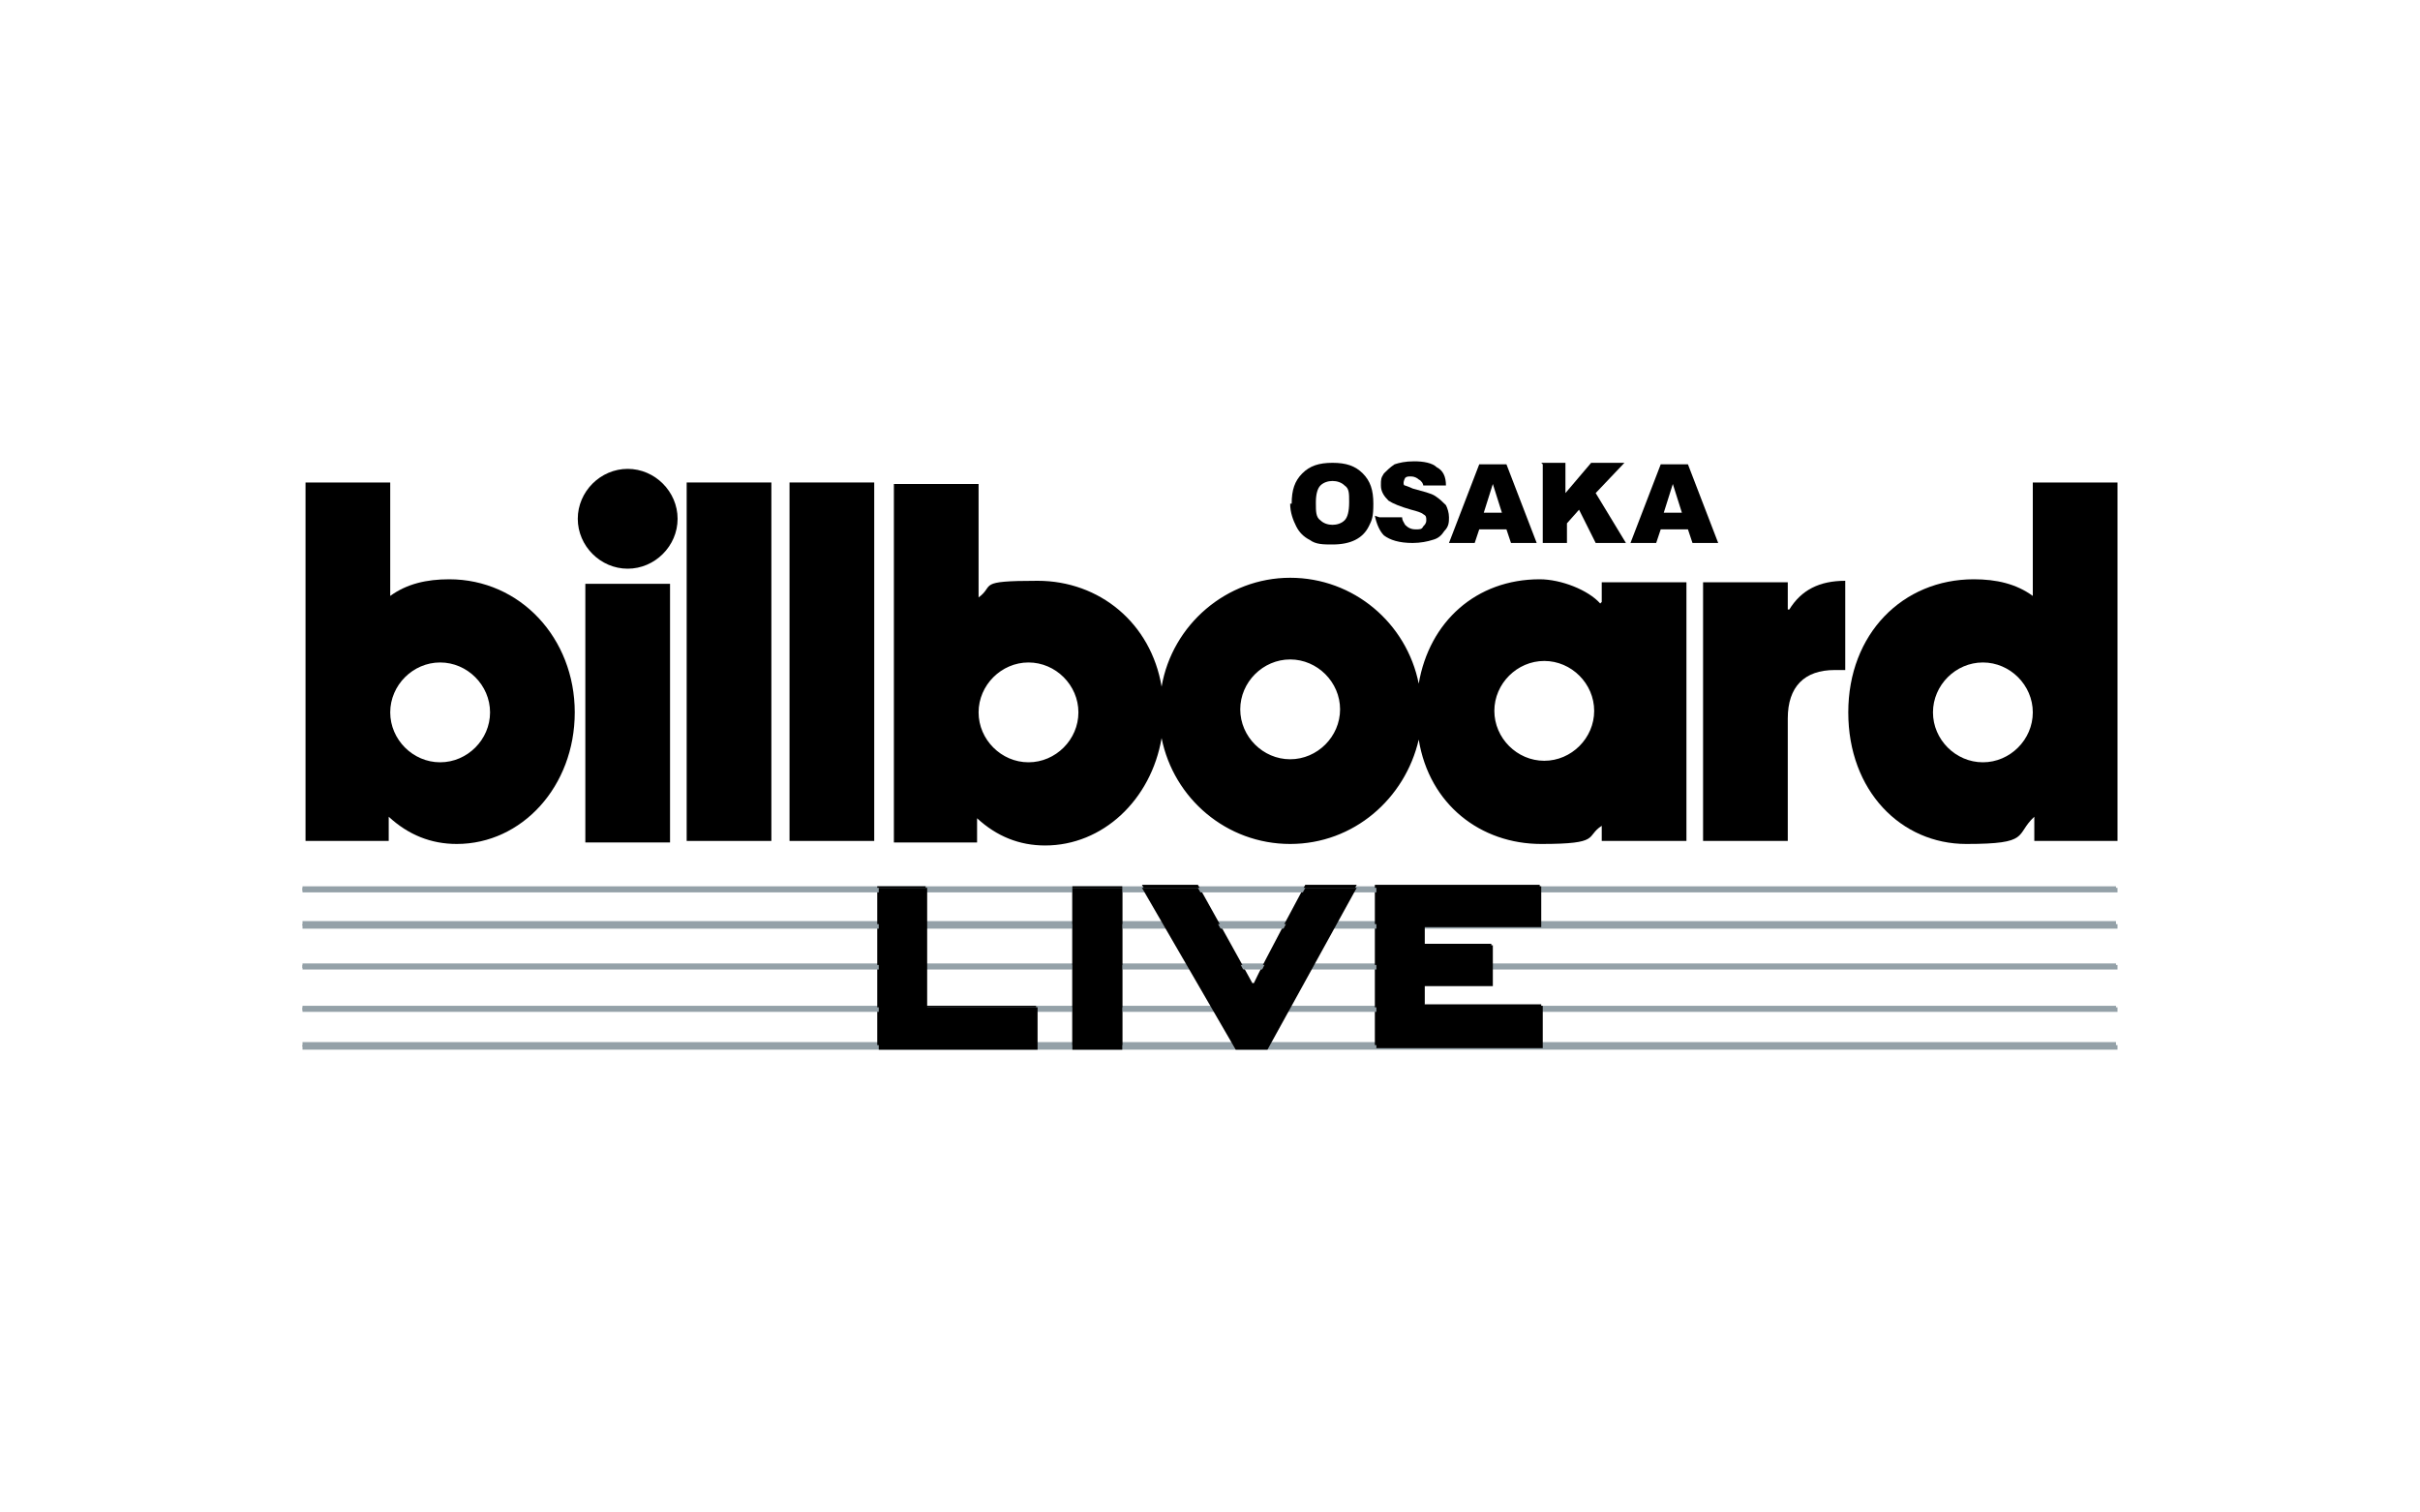 <?xml version="1.0" encoding="UTF-8"?>
<svg id="_レイヤー_1" data-name="レイヤー 1" xmlns="http://www.w3.org/2000/svg" version="1.1" viewBox="0 0 160 100">
  <defs>
    <style>
      .cls-1 {
        fill: none;
      }

      .cls-1, .cls-2, .cls-3, .cls-4 {
        stroke-width: 0px;
      }

      .cls-2 {
        fill: #94a1a8;
      }

      .cls-3 {
        fill: #000;
      }

      .cls-4 {
        fill: #fff;
      }
    </style>
  </defs>
  <g id="_グループ_962" data-name="グループ 962">
    <rect id="_長方形_752" data-name="長方形 752" class="cls-4" width="160" height="100"/>
    <g>
      <rect class="cls-2" x="20" y="58.6" width="119.9" height=".3"/>
      <rect class="cls-2" x="20" y="60.9" width="119.9" height=".3"/>
      <rect class="cls-2" x="20" y="63.7" width="119.9" height=".3"/>
      <rect class="cls-2" x="20" y="66.5" width="119.9" height=".3"/>
      <rect class="cls-2" x="20" y="68.9" width="119.9" height=".3"/>
      <path class="cls-3" d="M61.3,58.6h-3.3v10.7h10.5v-2.8h-7.3v-7.9ZM70.9,69.3h3.3v-10.7h-3.3v10.7ZM82.8,65c-.7-1.3-3.6-6.5-3.6-6.5h-3.7l6.2,10.7h2.1l5.9-10.7h-3.4s-2.8,5.2-3.4,6.5ZM94.1,66.5v-1.4h4.5v-2.7h-4.5v-1.2h7.7v-2.7h-10.9v10.7h11v-2.8h-7.7Z"/>
      <rect class="cls-2" x="20" y="58.7" width="120" height=".3"/>
      <rect class="cls-2" x="20" y="61.1" width="120" height=".3"/>
      <rect class="cls-2" x="20" y="63.8" width="120" height=".3"/>
      <rect class="cls-2" x="20" y="66.6" width="120" height=".3"/>
      <rect class="cls-2" x="20" y="69.1" width="120" height=".3"/>
      <path class="cls-3" d="M61.4,58.7h-3.3v10.7h10.5v-2.8h-7.3v-7.9ZM70.9,69.4h3.3v-10.7h-3.3v10.7ZM82.8,65.2c-.7-1.3-3.6-6.5-3.6-6.5h-3.7l6.2,10.7h2.1l5.9-10.7h-3.4s-2.8,5.2-3.4,6.5ZM94.2,66.6v-1.4h4.5v-2.7h-4.5v-1.2h7.7v-2.7h-10.9v10.7h11v-2.8h-7.8Z"/>
      <g>
        <path class="cls-1" d="M85.3,43.7c-1.8,0-3.3,1.5-3.3,3.3s1.5,3.3,3.3,3.3,3.3-1.5,3.3-3.3-1.5-3.3-3.3-3.3Z"/>
        <path class="cls-1" d="M68,43.9c-1.8,0-3.3,1.5-3.3,3.3s1.5,3.3,3.3,3.3,3.3-1.5,3.3-3.3-1.5-3.3-3.3-3.3Z"/>
        <path class="cls-1" d="M29.1,43.9c-1.8,0-3.3,1.5-3.3,3.3s1.5,3.3,3.3,3.3,3.3-1.5,3.3-3.3-1.5-3.3-3.3-3.3Z"/>
        <path class="cls-1" d="M102.1,43.8c-1.8,0-3.3,1.5-3.3,3.3s1.5,3.3,3.3,3.3,3.3-1.5,3.3-3.3-1.5-3.3-3.3-3.3Z"/>
        <path class="cls-1" d="M131.1,43.9c-1.8,0-3.3,1.5-3.3,3.3s1.5,3.3,3.3,3.3,3.3-1.5,3.3-3.3-1.5-3.3-3.3-3.3Z"/>
        <rect class="cls-3" x="38.7" y="38.6" width="5.6" height="17.1"/>
        <rect class="cls-3" x="45.4" y="31.9" width="5.6" height="23.7"/>
        <rect class="cls-3" x="52.2" y="31.9" width="5.6" height="23.7"/>
        <path class="cls-3" d="M118.2,40.3v-1.8h-5.6v17.1h5.6v-8.1c0-2.1,1.1-3.2,3.1-3.2h.7v-5.9c-1.7,0-2.9.6-3.7,1.9Z"/>
        <path class="cls-3" d="M41.5,31c-1.8,0-3.3,1.5-3.3,3.3s1.5,3.3,3.3,3.3,3.3-1.5,3.3-3.3-1.5-3.3-3.3-3.3Z"/>
        <path class="cls-3" d="M105.8,39.9c-.8-.9-2.6-1.6-4-1.6-4.2,0-7.3,2.8-8,6.9-.8-4-4.3-7-8.5-7s-7.8,3.1-8.5,7.2c-.7-4.2-4.1-7-8.2-7s-2.8.3-3.9,1.1v-7.5h-5.6v23.7h5.5v-1.6c1.3,1.2,2.8,1.8,4.5,1.8,3.8,0,7-3,7.7-7.1.8,4,4.3,7,8.5,7s7.6-3,8.5-6.9c.7,4.3,4.1,6.9,8.1,6.9s2.9-.5,4-1.2v1h5.6v-7.5c0-.3,0-.6,0-.9,0-.3,0-.6,0-.9v-7.8h-5.6v1.3ZM68,50.4c-1.8,0-3.3-1.5-3.3-3.3s1.5-3.3,3.3-3.3,3.3,1.5,3.3,3.3-1.5,3.3-3.3,3.3ZM85.3,50.2c-1.8,0-3.3-1.5-3.3-3.3s1.5-3.3,3.3-3.3,3.3,1.5,3.3,3.3-1.5,3.3-3.3,3.3ZM102.1,50.3c-1.8,0-3.3-1.5-3.3-3.3s1.5-3.3,3.3-3.3,3.3,1.5,3.3,3.3-1.5,3.3-3.3,3.3Z"/>
        <path class="cls-3" d="M134.4,31.9v7.5c-1.1-.8-2.4-1.1-3.9-1.1-4.7,0-8.3,3.6-8.3,8.8s3.5,8.7,7.8,8.7,3.2-.6,4.5-1.8v1.6h5.5v-23.7h-5.6ZM131.1,50.4c-1.8,0-3.3-1.5-3.3-3.3s1.5-3.3,3.3-3.3,3.3,1.5,3.3,3.3-1.5,3.3-3.3,3.3Z"/>
        <path class="cls-3" d="M29.7,38.3c-1.5,0-2.8.3-3.9,1.1v-7.5h-5.6v23.7h5.5v-1.6c1.3,1.2,2.8,1.8,4.5,1.8,4.3,0,7.8-3.8,7.8-8.7s-3.6-8.8-8.3-8.8ZM29.1,50.4c-1.8,0-3.3-1.5-3.3-3.3s1.5-3.3,3.3-3.3,3.3,1.5,3.3,3.3-1.5,3.3-3.3,3.3Z"/>
      </g>
      <g>
        <path class="cls-3" d="M85.4,33.3c0-.9.2-1.5.7-2,.5-.5,1.1-.7,2-.7s1.5.2,2,.7c.5.5.7,1.1.7,2s-.1,1.1-.3,1.5c-.2.4-.5.7-.9.9-.4.2-.9.3-1.5.3s-1.1,0-1.5-.3c-.4-.2-.7-.5-.9-.9-.2-.4-.4-.9-.4-1.5ZM87,33.3c0,.5,0,.9.3,1.1.2.2.5.3.8.3s.6-.1.8-.3c.2-.2.3-.6.3-1.2s0-.9-.3-1.1c-.2-.2-.5-.3-.8-.3s-.6.1-.8.3c-.2.2-.3.6-.3,1.1Z"/>
        <path class="cls-3" d="M91.2,34.2h1.5c0,.2.1.3.2.5.2.2.4.3.7.3s.4,0,.5-.2c.1-.1.2-.2.2-.4s0-.3-.2-.4c-.1-.1-.4-.2-.8-.3-.7-.2-1.2-.4-1.5-.6-.3-.3-.5-.6-.5-1s0-.5.2-.8c.2-.2.4-.4.7-.6.3-.1.7-.2,1.3-.2s1.2.1,1.5.4c.4.2.6.6.6,1.2h-1.5c0-.1-.1-.3-.3-.4-.1-.1-.3-.2-.5-.2s-.3,0-.4.1c0,0-.1.2-.1.3s0,.2.1.2c0,0,.3.1.5.2.7.2,1.2.3,1.5.5.3.2.5.4.7.6.1.2.2.5.2.8s0,.6-.3.9c-.2.3-.4.5-.8.6-.3.1-.8.2-1.3.2-.9,0-1.5-.2-1.9-.5-.3-.3-.5-.8-.6-1.3Z"/>
        <path class="cls-3" d="M99.6,35h-1.8l-.3.9h-1.7l2-5.2h1.8l2,5.2h-1.7l-.3-.9ZM99.3,33.9l-.6-1.9-.6,1.9h1.2Z"/>
        <path class="cls-3" d="M101.9,30.6h1.6v2l1.7-2h2.2l-1.9,2,2,3.3h-2l-1.1-2.2-.8.9v1.3h-1.6v-5.2Z"/>
        <path class="cls-3" d="M111.6,35h-1.8l-.3.9h-1.7l2-5.2h1.8l2,5.2h-1.7l-.3-.9ZM111.2,33.9l-.6-1.9-.6,1.9h1.2Z"/>
      </g>
    </g>
  </g>
</svg>